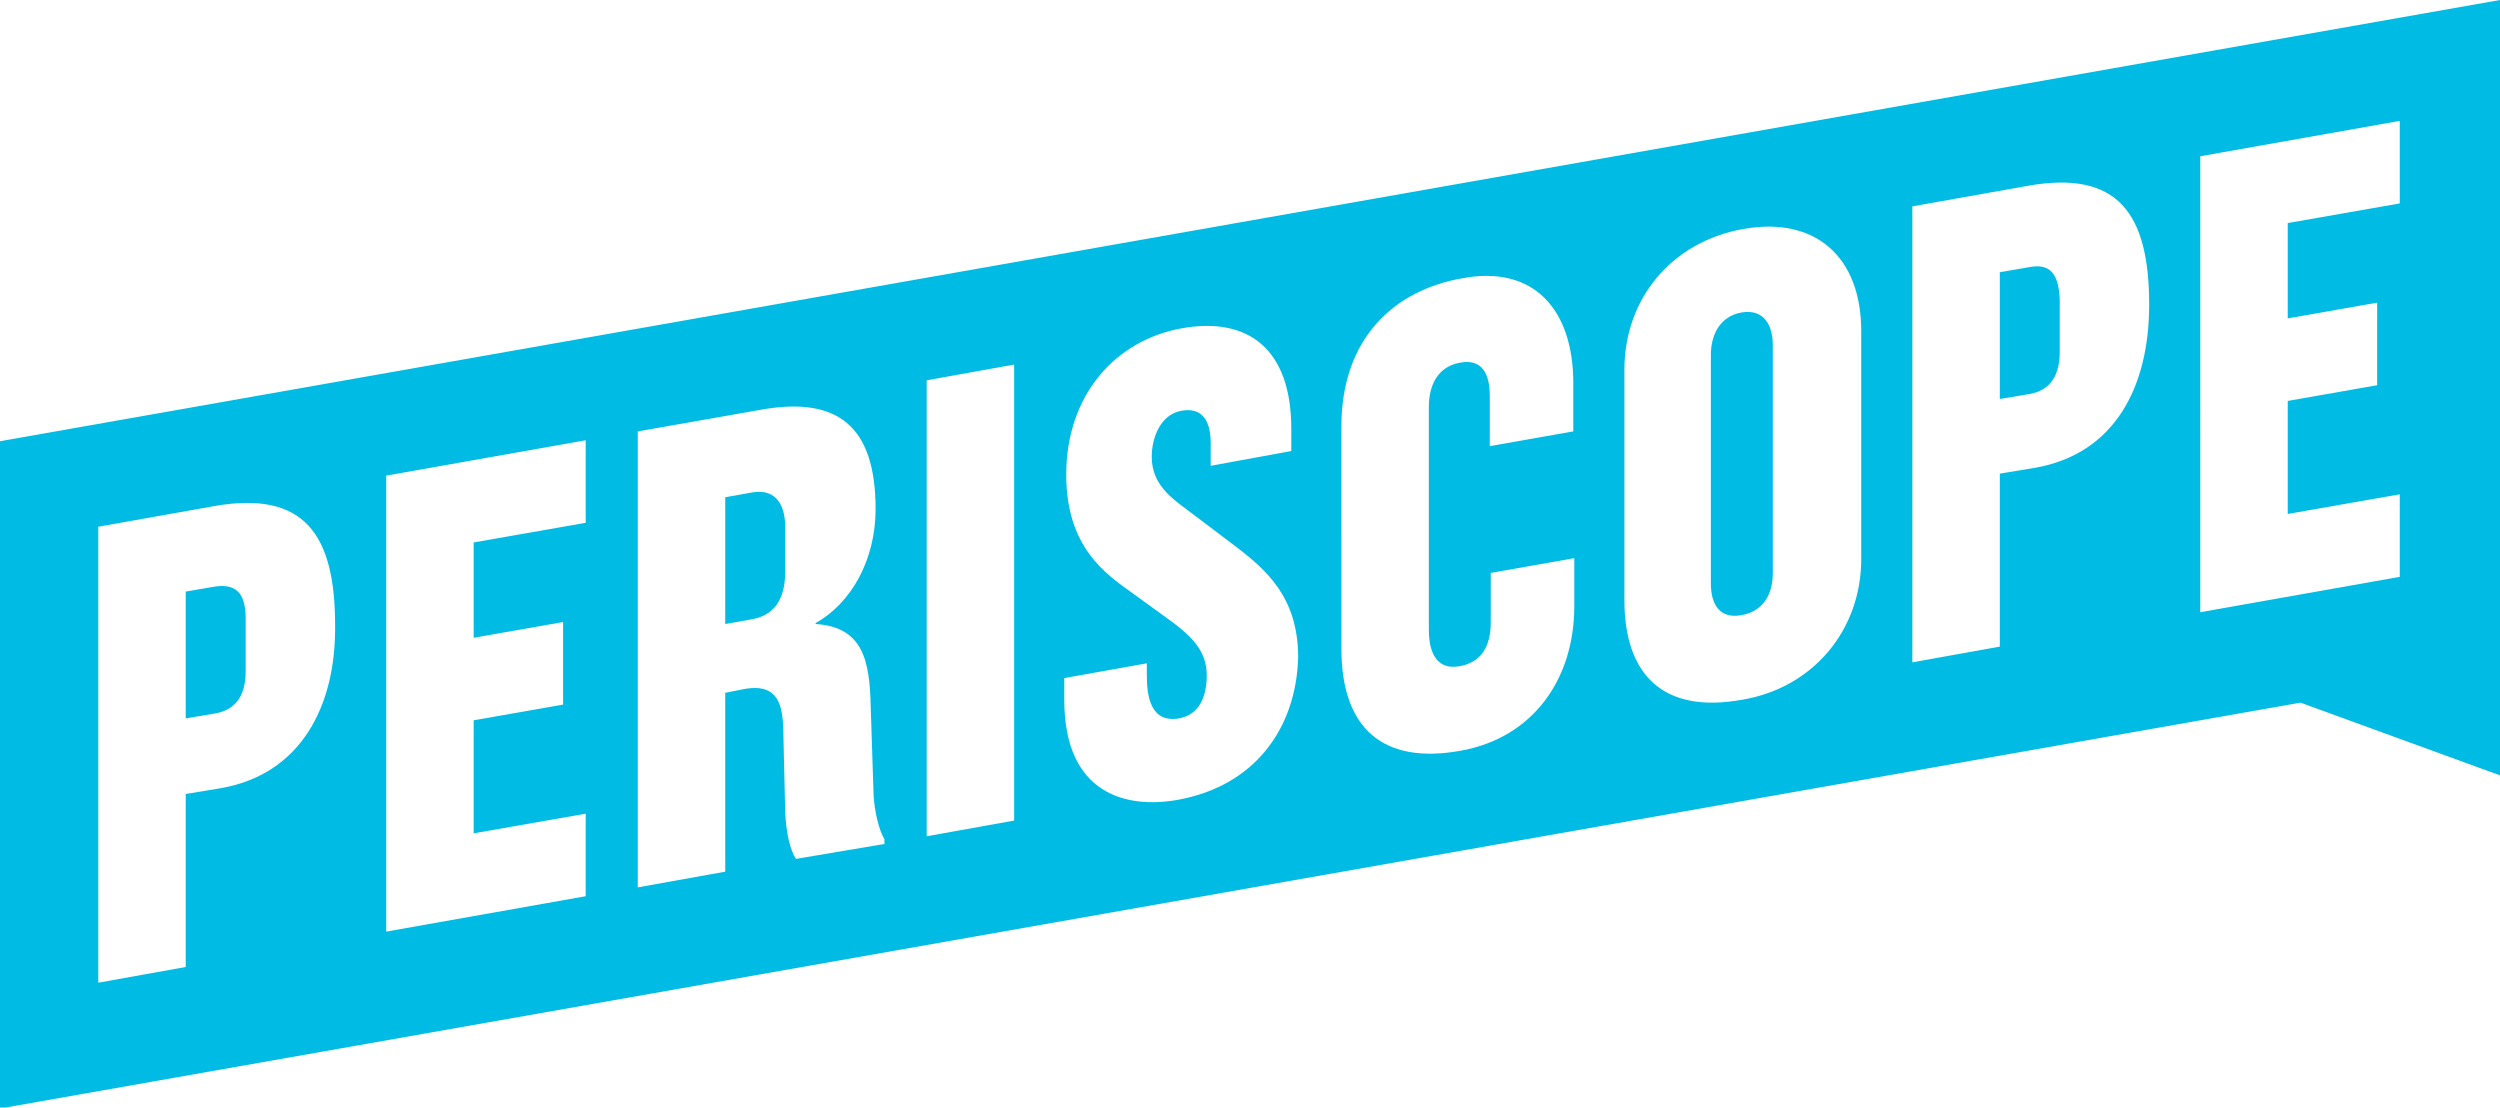 <?xml version="1.0" encoding="utf-8"?>
<!-- Generator: Adobe Illustrator 18.1.1, SVG Export Plug-In . SVG Version: 6.00 Build 0)  -->
<svg version="1.1" id="Calque_1" xmlns="http://www.w3.org/2000/svg" xmlns:xlink="http://www.w3.org/1999/xlink" x="0px" y="0px"
	 viewBox="0 0 254.4 112.7" enable-background="new 0 0 254.4 112.7" xml:space="preserve">
<g>
	<path fill="#00bce4" d="M177.2,31.8c-2.2,0.4-3.1,2.3-3.1,4.3v23.3c0,2.1,0.9,3.6,3.1,3.2c2.3-0.4,3.2-2.2,3.2-4.3V35.1
		C180.4,33.1,179.5,31.4,177.2,31.8z"/>
	<path fill="#00bce4" d="M206.4,27.2l-2.9,0.5v12.9l3-0.5c2.3-0.4,3.1-2.1,3.1-4.3v-5.3C209.5,28.1,208.8,26.7,206.4,27.2z"/>
	<path fill="#00bce4" d="M76.6,50.1l-2.8,0.5l0,12.9l2.8-0.5c2.6-0.5,3.3-2.6,3.3-4.8v-4.6C79.9,51.6,79.1,49.7,76.6,50.1z"/>
	<path fill="#00bce4" d="M21.8,59.7l-2.9,0.5v12.9l3-0.5c2.3-0.4,3.1-2.1,3.1-4.3V63C25,60.7,24.3,59.3,21.8,59.7z"/>
	<path fill="#00bce4" d="M244.2,58.7l-20.3,3.6V15.9l20.3-3.6v8.4l-11.4,2v9.7l9.1-1.6v8.4l-9.1,1.6l0,11.5l11.4-2V58.7z M0,44.9
		v67.9l234.1-41.3l20.3,7.4l0-78.9L0,44.9z M22.5,80.2l-3.6,0.6v17.6L10,100V53.6l11.8-2.1c9.1-1.6,12.3,2.8,12.3,12.1
		C34.2,72,30.5,78.8,22.5,80.2z M59.6,91.2l-20.3,3.6V48.4l20.3-3.6v8.4l-11.4,2v9.7l9.1-1.6v8.4l-9.1,1.6v11.5l11.4-2V91.2z
		 M89.9,85.9L81,87.4c-0.6-0.9-1-2.6-1.1-4.8L79.7,74c-0.1-2.8-0.9-4.4-3.9-3.9l-2,0.4l0,18.2l-8.9,1.6V43.9l12.5-2.2
		c7.8-1.4,11.7,1.6,11.7,10.1c0,5.2-2.5,9.6-6.1,11.6v0.1c4.8,0.3,5.5,3.7,5.6,8.3l0.3,9.2c0.1,1.5,0.5,3.4,1.1,4.4V85.9z
		 M103.2,83.5l-8.9,1.6V38.7l8.9-1.6V83.5z M119.8,81.4c-5.1,0.9-11.5-0.5-11.5-10.2V69l8.4-1.5v1.2c0,2.2,0.4,4.9,3.3,4.4
		c2.1-0.4,2.8-2.3,2.8-4.4c0-2.4-1.5-3.9-3.5-5.4l-4-2.9c-2.8-2-6.8-4.7-6.8-12.1c0-8.1,5-13.7,11.8-14.9
		c6.8-1.2,11.1,2.2,11.1,10.2v2.3l-8.2,1.5v-2.3c0-2.2-0.8-3.7-3-3.3c-2.1,0.4-3,2.7-3,4.7c0,3.1,2.5,4.5,4.3,5.9l4.1,3.1
		c3.3,2.5,6.5,5.3,6.5,11.4C131.9,74.1,127.7,80,119.8,81.4z M160.1,43.9l-8.5,1.5l0-5.1c0-2.3-0.8-3.8-3-3.4
		c-2.3,0.4-3.2,2.3-3.2,4.5v22.7c0,2.3,0.8,4.1,3.1,3.7c2.3-0.4,3.2-2.1,3.2-4.5v-5l8.5-1.5v4.9c0,7.4-4.2,13.4-11.6,14.7
		c-7.8,1.4-12.1-2.2-12.1-10.4V43.4c0-8.9,5.3-13.9,12.4-15.1c7.1-1.3,11.2,3.1,11.2,10.7V43.9z M189.4,56.9
		c0,7.2-4.9,13.1-12.1,14.3c-8.2,1.5-12-2.7-12-10.1V37.6c0-7.2,4.8-13,12.1-14.3c7.3-1.3,12,2.8,12,10.4V56.9z M207.1,47.6
		l-3.6,0.6v17.6l-8.9,1.6l0-46.4l11.8-2.1c9.1-1.6,12.3,2.8,12.3,12.1C218.7,39.5,215.1,46.2,207.1,47.6z"/>
</g>
</svg>
